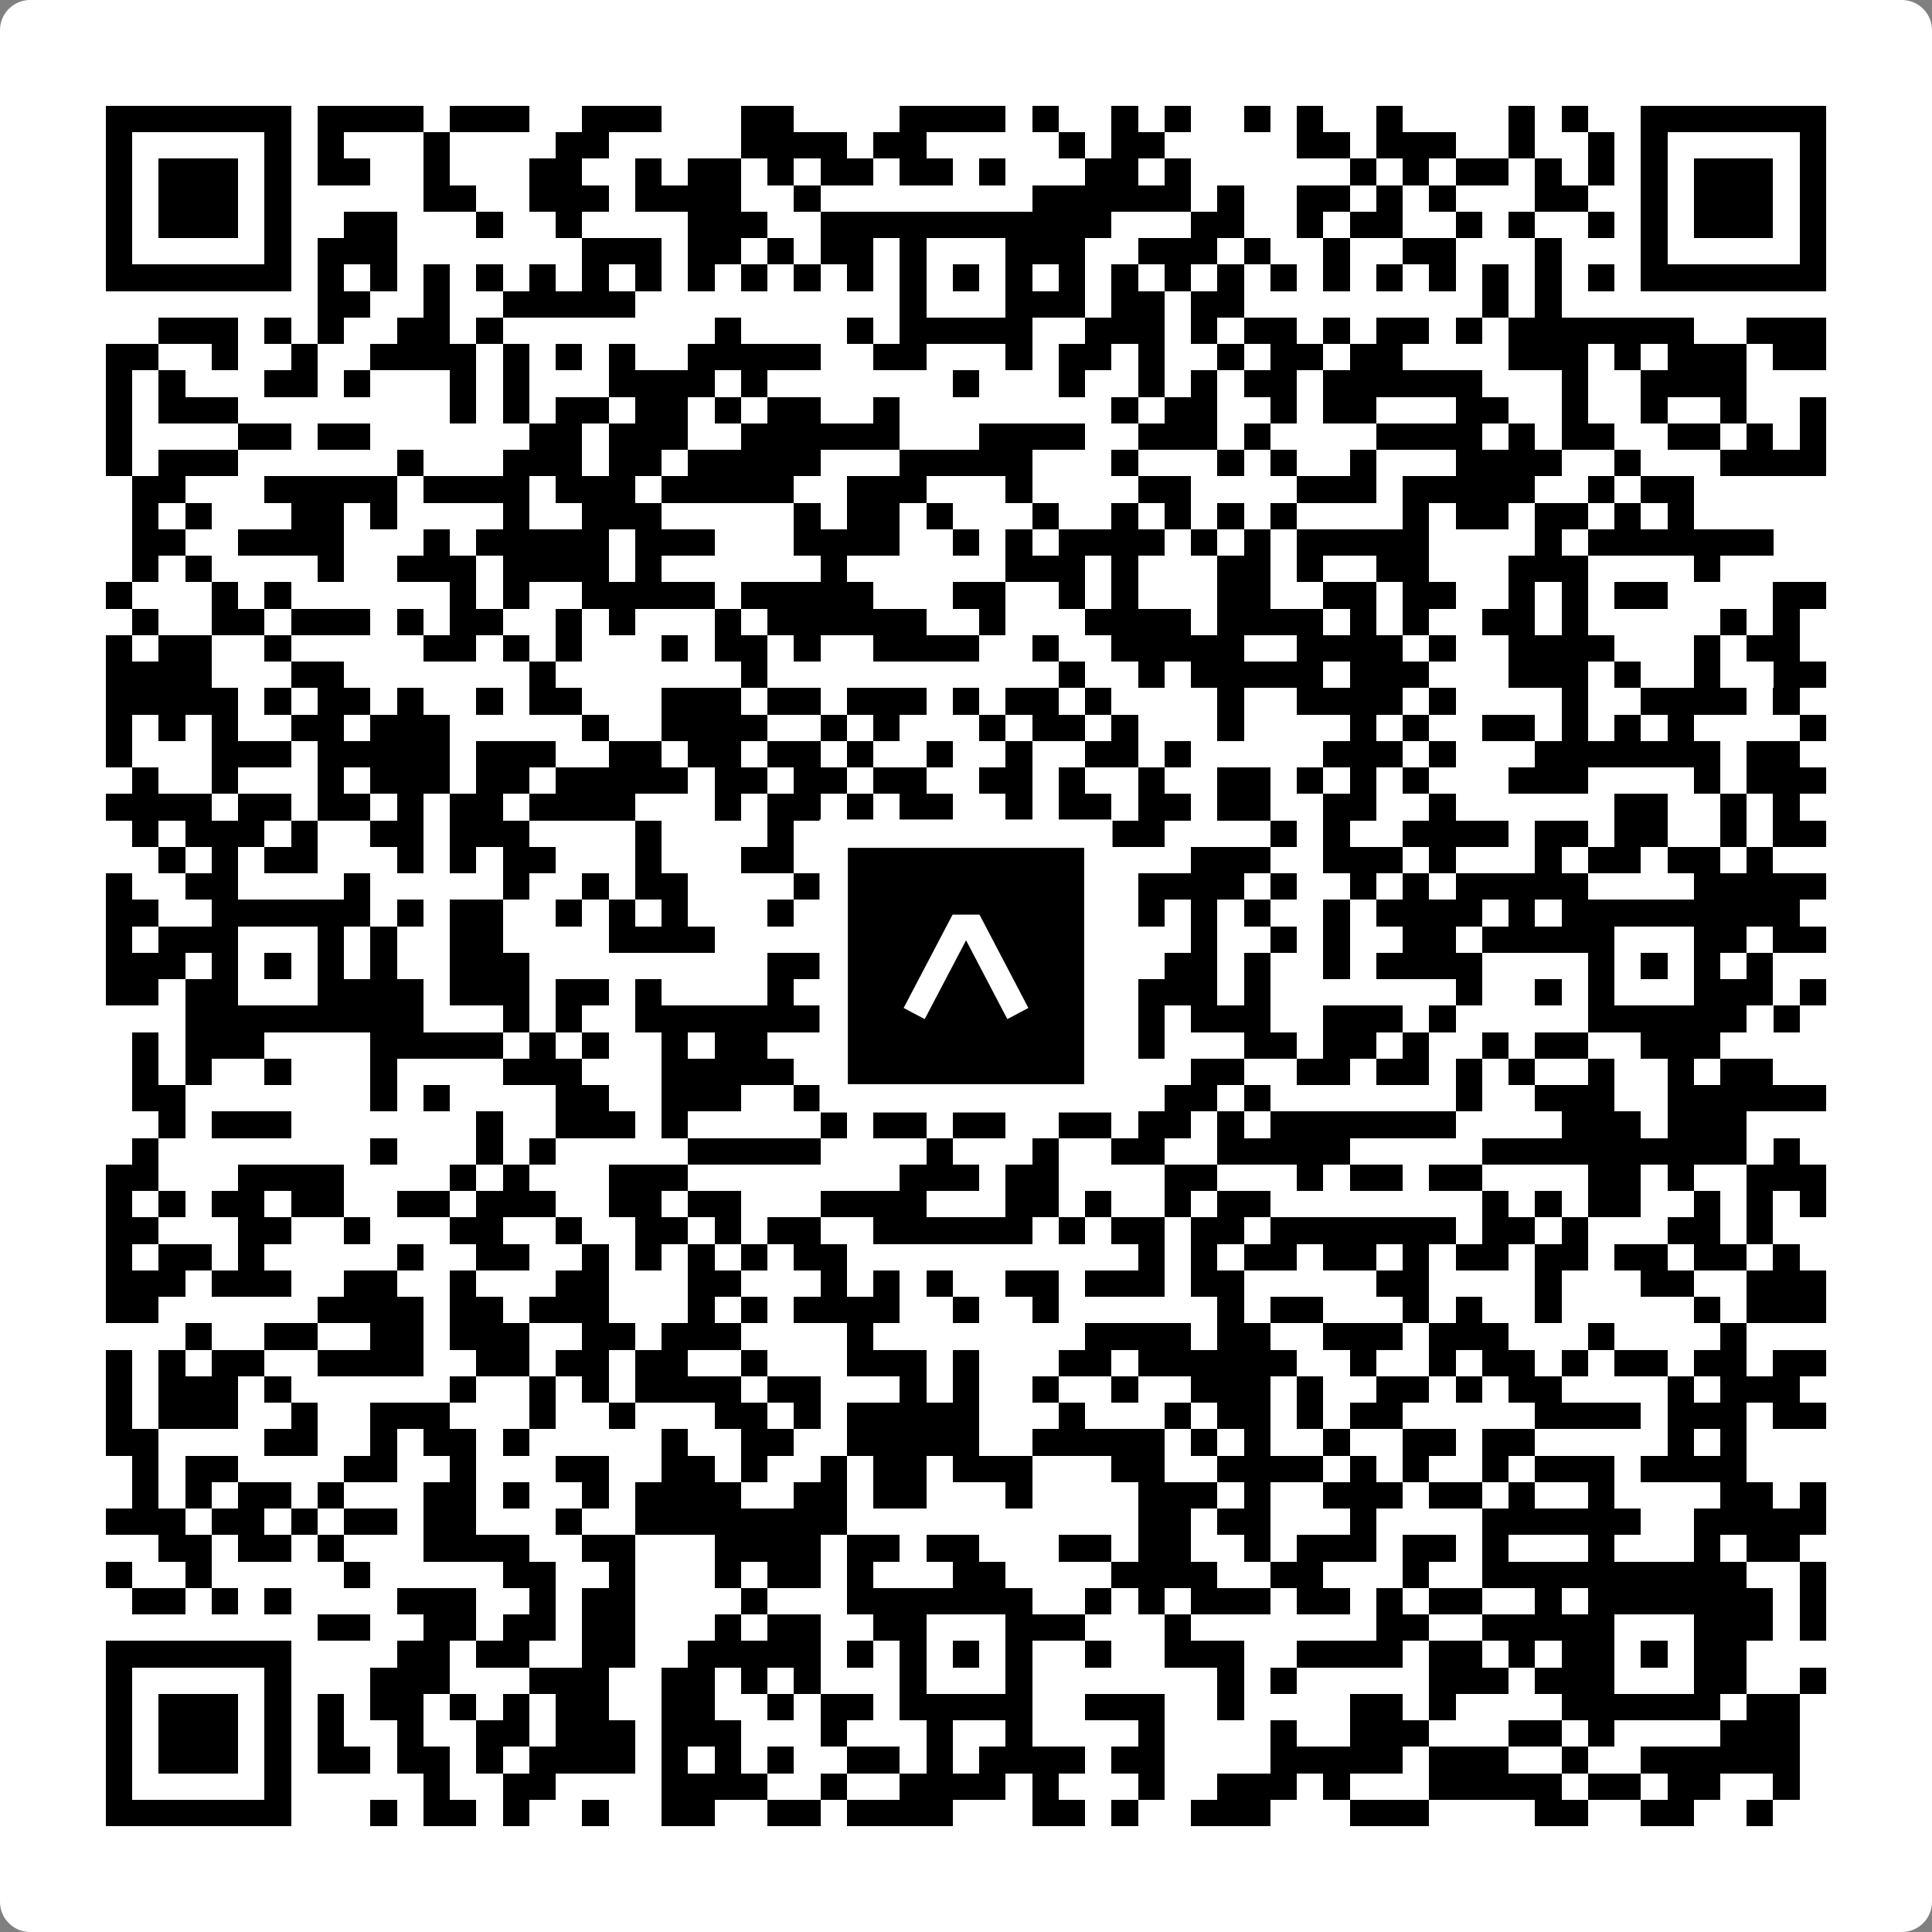 <svg width="512" height="512" viewBox="0 0 512 512" fill="none" xmlns="http://www.w3.org/2000/svg">
    <rect x="0" y="0" width="512" height="512" fill="#808080" stroke="none"/>
    <path d="M0 8C0 3.582 3.582 0 8 0H504C508.418 0 512 3.582 512 8V504C512 508.418 508.418 512 504 512H8C3.582 512 0 508.418 0 504V8Z" fill="white"/>
    <svg xmlns="http://www.w3.org/2000/svg" viewBox="0 0 73 73" shape-rendering="crispEdges" height="512" width="512" x="0" y="0"><path stroke="#000000" d="M4 4.5h7m1 0h4m1 0h3m2 0h3m3 0h2m4 0h4m1 0h1m2 0h1m1 0h1m2 0h1m1 0h1m2 0h1m4 0h1m1 0h1m2 0h7M4 5.5h1m5 0h1m1 0h1m3 0h1m4 0h2m5 0h4m1 0h2m5 0h1m1 0h2m5 0h2m1 0h3m2 0h1m2 0h1m1 0h1m5 0h1M4 6.5h1m1 0h3m1 0h1m1 0h2m2 0h1m3 0h2m2 0h1m1 0h2m1 0h1m1 0h2m1 0h2m1 0h1m3 0h2m1 0h1m6 0h1m1 0h1m1 0h2m1 0h1m1 0h1m1 0h1m1 0h3m1 0h1M4 7.5h1m1 0h3m1 0h1m5 0h2m2 0h3m1 0h4m2 0h1m8 0h6m1 0h1m2 0h2m1 0h1m1 0h1m3 0h2m2 0h1m1 0h3m1 0h1M4 8.5h1m1 0h3m1 0h1m2 0h2m3 0h1m2 0h1m4 0h3m2 0h11m3 0h2m2 0h1m1 0h2m2 0h1m1 0h1m2 0h1m1 0h1m1 0h3m1 0h1M4 9.5h1m5 0h1m1 0h3m7 0h3m1 0h2m1 0h1m1 0h2m1 0h1m3 0h3m2 0h3m1 0h1m2 0h1m2 0h2m3 0h1m3 0h1m5 0h1M4 10.5h7m1 0h1m1 0h1m1 0h1m1 0h1m1 0h1m1 0h1m1 0h1m1 0h1m1 0h1m1 0h1m1 0h1m1 0h1m1 0h1m1 0h1m1 0h1m1 0h1m1 0h1m1 0h1m1 0h1m1 0h1m1 0h1m1 0h1m1 0h1m1 0h1m1 0h1m1 0h7M12 11.5h2m2 0h1m2 0h5m10 0h1m3 0h3m1 0h2m1 0h2m9 0h1m1 0h1M6 12.5h3m1 0h1m1 0h1m2 0h2m1 0h1m8 0h1m4 0h1m1 0h5m2 0h3m1 0h1m1 0h2m1 0h1m1 0h2m1 0h1m1 0h7m2 0h3M4 13.5h2m2 0h1m2 0h1m2 0h4m1 0h1m1 0h1m1 0h1m2 0h5m2 0h2m3 0h1m1 0h2m1 0h1m2 0h1m1 0h2m1 0h2m4 0h3m1 0h1m1 0h3m1 0h2M4 14.5h1m1 0h1m3 0h2m1 0h1m3 0h1m1 0h1m3 0h4m1 0h1m7 0h1m3 0h1m2 0h1m1 0h1m1 0h2m1 0h6m3 0h1m2 0h4M4 15.5h1m1 0h3m8 0h1m1 0h1m1 0h2m1 0h2m1 0h1m1 0h2m2 0h1m8 0h1m1 0h2m2 0h1m1 0h2m3 0h2m2 0h1m2 0h1m2 0h1m2 0h1M4 16.5h1m4 0h2m1 0h2m6 0h2m1 0h3m2 0h6m3 0h4m2 0h3m1 0h1m4 0h4m1 0h1m1 0h2m2 0h2m1 0h1m1 0h1M4 17.5h1m1 0h3m6 0h1m3 0h3m1 0h2m1 0h5m3 0h5m3 0h1m3 0h1m1 0h1m2 0h1m3 0h4m2 0h1m3 0h4M5 18.5h2m3 0h5m1 0h4m1 0h3m1 0h5m2 0h3m3 0h1m4 0h2m4 0h3m1 0h5m2 0h1m1 0h2M5 19.5h1m1 0h1m3 0h2m1 0h1m4 0h1m2 0h3m5 0h1m1 0h2m1 0h1m3 0h1m2 0h1m1 0h1m1 0h1m1 0h1m4 0h1m1 0h2m1 0h2m1 0h1m1 0h1M5 20.5h2m2 0h4m3 0h1m1 0h5m1 0h3m3 0h4m2 0h1m1 0h1m1 0h4m1 0h1m1 0h1m1 0h5m4 0h1m1 0h7M5 21.5h1m1 0h1m4 0h1m2 0h3m1 0h4m1 0h1m6 0h1m6 0h3m1 0h1m3 0h2m1 0h1m2 0h2m3 0h3m4 0h1M4 22.5h1m3 0h1m1 0h1m6 0h1m1 0h1m2 0h5m1 0h5m3 0h2m2 0h1m1 0h1m3 0h2m2 0h2m1 0h2m2 0h1m1 0h1m1 0h2m4 0h2M5 23.5h1m2 0h2m1 0h3m1 0h1m1 0h2m2 0h1m1 0h1m3 0h1m1 0h6m2 0h1m3 0h4m1 0h4m1 0h1m1 0h1m2 0h2m1 0h1m5 0h1m1 0h1M4 24.5h1m1 0h2m2 0h1m5 0h2m1 0h1m1 0h1m3 0h1m1 0h2m1 0h1m2 0h4m2 0h1m2 0h5m2 0h4m1 0h1m2 0h4m3 0h1m1 0h2M4 25.5h4m3 0h2m7 0h1m7 0h1m11 0h1m2 0h1m1 0h5m1 0h3m3 0h3m1 0h1m2 0h1m2 0h2M4 26.5h5m1 0h1m1 0h2m1 0h1m2 0h1m1 0h2m3 0h3m1 0h2m1 0h3m1 0h1m1 0h2m1 0h1m4 0h1m2 0h4m1 0h1m4 0h1m2 0h4m1 0h1M4 27.5h1m1 0h1m1 0h1m2 0h2m1 0h3m5 0h1m2 0h4m2 0h1m1 0h1m3 0h1m1 0h2m1 0h1m3 0h1m4 0h1m1 0h1m2 0h2m1 0h1m1 0h1m1 0h1m4 0h1M4 28.5h1m3 0h3m1 0h5m1 0h3m2 0h2m1 0h2m1 0h2m1 0h1m2 0h1m2 0h1m2 0h2m1 0h1m5 0h3m1 0h1m3 0h7m1 0h2M5 29.5h1m2 0h1m3 0h1m1 0h3m1 0h2m1 0h5m1 0h2m1 0h2m1 0h2m2 0h2m1 0h1m2 0h1m2 0h2m1 0h1m1 0h1m1 0h1m3 0h3m4 0h1m1 0h3M4 30.5h4m1 0h2m1 0h2m1 0h1m1 0h2m1 0h4m3 0h1m1 0h2m1 0h1m1 0h2m2 0h1m1 0h2m1 0h2m1 0h2m2 0h2m2 0h1m6 0h2m2 0h1m1 0h1M5 31.5h1m1 0h3m1 0h1m2 0h2m1 0h3m4 0h1m4 0h1m2 0h3m2 0h4m1 0h2m4 0h1m1 0h1m2 0h4m1 0h2m1 0h2m2 0h1m1 0h2M6 32.5h1m1 0h1m1 0h2m3 0h1m1 0h1m1 0h2m3 0h1m3 0h2m4 0h1m2 0h1m1 0h3m3 0h3m2 0h3m1 0h1m3 0h1m1 0h2m1 0h2m1 0h1M4 33.5h1m2 0h2m4 0h1m5 0h1m2 0h1m1 0h2m4 0h2m1 0h1m2 0h1m1 0h1m2 0h1m1 0h4m1 0h1m2 0h1m1 0h1m1 0h5m4 0h5M4 34.5h2m2 0h6m1 0h1m1 0h2m2 0h1m1 0h1m1 0h1m3 0h1m3 0h7m3 0h1m1 0h1m1 0h1m2 0h1m1 0h4m1 0h1m1 0h9M4 35.5h1m1 0h3m3 0h1m1 0h1m2 0h2m4 0h4m6 0h2m3 0h1m6 0h1m2 0h1m1 0h1m2 0h2m1 0h5m3 0h2m1 0h2M4 36.5h3m1 0h1m1 0h1m1 0h1m1 0h1m2 0h3m9 0h6m1 0h1m1 0h1m1 0h2m2 0h2m1 0h1m2 0h1m1 0h4m4 0h1m1 0h1m1 0h1m1 0h1M4 37.5h2m1 0h2m3 0h4m1 0h3m1 0h2m1 0h1m4 0h1m4 0h1m3 0h2m3 0h3m1 0h1m7 0h1m2 0h1m1 0h1m3 0h3m1 0h1M7 38.5h9m3 0h1m1 0h1m2 0h7m1 0h1m1 0h6m1 0h1m1 0h1m1 0h3m2 0h3m1 0h1m5 0h6m1 0h1M5 39.5h1m1 0h3m4 0h5m1 0h1m1 0h1m2 0h1m1 0h2m2 0h2m2 0h1m1 0h1m5 0h1m3 0h2m1 0h2m1 0h1m2 0h1m1 0h2m2 0h3M5 40.5h1m1 0h1m2 0h1m3 0h1m4 0h3m3 0h5m1 0h1m2 0h3m1 0h2m1 0h1m3 0h2m2 0h2m1 0h2m1 0h1m1 0h1m2 0h1m2 0h1m1 0h2M5 41.5h2m7 0h1m1 0h1m4 0h2m2 0h3m2 0h2m2 0h2m1 0h2m1 0h1m3 0h2m1 0h1m7 0h1m2 0h3m2 0h6M6 42.5h1m1 0h3m7 0h1m2 0h3m1 0h1m5 0h1m1 0h2m1 0h2m2 0h2m1 0h2m1 0h1m1 0h7m4 0h3m1 0h3M5 43.5h1m8 0h1m3 0h1m1 0h1m5 0h5m4 0h1m3 0h1m2 0h2m2 0h5m5 0h10m1 0h1M4 44.5h2m3 0h4m4 0h1m1 0h1m3 0h3m8 0h3m1 0h2m4 0h2m3 0h1m1 0h2m1 0h2m4 0h2m1 0h1m2 0h3M4 45.5h1m1 0h1m1 0h2m1 0h2m2 0h2m1 0h3m2 0h2m1 0h2m3 0h4m3 0h2m1 0h1m2 0h1m1 0h2m8 0h1m1 0h1m1 0h2m2 0h1m1 0h1m1 0h1M4 46.5h2m3 0h2m2 0h1m3 0h2m2 0h1m2 0h2m1 0h1m1 0h2m2 0h6m1 0h1m1 0h2m1 0h2m1 0h7m1 0h2m1 0h1m3 0h2m1 0h1M4 47.5h1m1 0h2m1 0h1m5 0h1m2 0h2m2 0h1m1 0h1m1 0h1m1 0h1m1 0h2m11 0h1m1 0h1m1 0h2m1 0h2m1 0h1m1 0h2m1 0h2m1 0h2m1 0h2m1 0h1M4 48.5h3m1 0h3m2 0h2m2 0h1m3 0h2m3 0h2m3 0h1m1 0h1m1 0h1m2 0h2m1 0h3m1 0h2m5 0h2m4 0h1m3 0h2m2 0h3M4 49.5h2m6 0h4m1 0h2m1 0h3m3 0h1m1 0h1m1 0h4m2 0h1m2 0h1m6 0h1m1 0h2m3 0h1m1 0h1m2 0h1m5 0h1m1 0h3M7 50.5h1m2 0h2m2 0h2m1 0h3m2 0h2m1 0h3m4 0h1m8 0h4m1 0h2m2 0h3m1 0h3m3 0h1m4 0h1M4 51.5h1m1 0h1m1 0h2m2 0h4m2 0h2m1 0h2m1 0h2m2 0h1m3 0h3m1 0h1m3 0h2m1 0h6m2 0h1m2 0h1m1 0h2m1 0h1m1 0h2m1 0h2m1 0h2M4 52.5h1m1 0h3m1 0h1m6 0h1m2 0h1m1 0h1m1 0h4m1 0h2m3 0h1m1 0h1m2 0h1m2 0h1m2 0h3m1 0h1m2 0h2m1 0h1m1 0h2m4 0h1m1 0h3M4 53.5h1m1 0h3m2 0h1m2 0h3m3 0h1m2 0h1m3 0h2m1 0h1m1 0h5m3 0h1m3 0h1m1 0h2m1 0h1m1 0h2m5 0h4m1 0h3m1 0h2M4 54.5h2m4 0h2m2 0h1m1 0h2m1 0h1m5 0h1m2 0h2m2 0h5m2 0h5m1 0h1m1 0h1m2 0h1m2 0h2m1 0h2m5 0h1m1 0h1M5 55.5h1m1 0h2m4 0h2m2 0h1m3 0h2m2 0h2m1 0h1m2 0h1m1 0h2m1 0h3m3 0h2m2 0h4m1 0h1m1 0h1m2 0h1m1 0h3m1 0h4M5 56.5h1m1 0h1m1 0h2m1 0h1m3 0h2m1 0h1m2 0h1m1 0h4m2 0h2m1 0h2m3 0h1m4 0h3m1 0h1m2 0h3m1 0h2m1 0h1m2 0h1m4 0h2m1 0h1M4 57.5h3m1 0h2m1 0h1m1 0h2m1 0h2m3 0h1m2 0h8m11 0h2m1 0h2m3 0h1m4 0h6m2 0h5M6 58.5h2m1 0h2m1 0h1m3 0h4m2 0h2m3 0h4m1 0h2m1 0h2m3 0h2m1 0h2m2 0h1m1 0h3m1 0h2m1 0h1m3 0h1m3 0h1m1 0h2M4 59.5h1m2 0h1m5 0h1m5 0h2m2 0h1m3 0h1m1 0h2m1 0h1m3 0h2m4 0h4m2 0h2m3 0h1m2 0h10m2 0h1M5 60.5h2m1 0h1m1 0h1m4 0h3m2 0h1m1 0h2m4 0h1m3 0h7m2 0h1m1 0h1m1 0h3m1 0h2m1 0h1m1 0h2m2 0h1m1 0h7m1 0h1M12 61.5h2m2 0h2m1 0h2m1 0h2m3 0h1m1 0h2m2 0h2m3 0h3m3 0h1m7 0h2m2 0h5m3 0h3m1 0h1M4 62.5h7m4 0h2m1 0h2m2 0h2m2 0h5m1 0h1m1 0h1m1 0h1m1 0h1m2 0h1m2 0h3m2 0h4m1 0h2m1 0h1m1 0h2m1 0h1m1 0h2M4 63.5h1m5 0h1m3 0h3m3 0h3m2 0h2m1 0h1m1 0h1m3 0h1m3 0h1m7 0h1m1 0h1m5 0h3m1 0h3m3 0h2m2 0h1M4 64.5h1m1 0h3m1 0h1m1 0h1m1 0h2m1 0h1m1 0h1m1 0h2m2 0h2m2 0h1m1 0h2m1 0h5m2 0h3m2 0h1m4 0h2m1 0h1m4 0h6m1 0h2M4 65.5h1m1 0h3m1 0h1m1 0h1m2 0h1m2 0h2m1 0h3m1 0h3m3 0h1m3 0h1m2 0h1m4 0h1m4 0h1m2 0h3m3 0h2m1 0h1m4 0h3M4 66.5h1m1 0h3m1 0h1m1 0h2m1 0h2m1 0h1m1 0h4m1 0h1m1 0h1m1 0h1m2 0h2m1 0h1m1 0h4m1 0h2m4 0h5m1 0h3m2 0h1m2 0h6M4 67.5h1m5 0h1m5 0h1m2 0h2m4 0h4m2 0h1m2 0h4m1 0h1m3 0h1m2 0h3m1 0h1m3 0h5m1 0h2m1 0h2m2 0h1M4 68.5h7m3 0h1m1 0h2m1 0h1m2 0h1m2 0h2m2 0h2m1 0h4m3 0h2m1 0h1m2 0h3m3 0h3m4 0h2m2 0h2m2 0h1"/></svg>

    <rect x="220.932" y="220.932" width="70.137" height="70.137" fill="black" stroke="white" stroke-width="7.514"/>
    <svg x="220.932" y="220.932" width="70.137" height="70.137" viewBox="0 0 116 116" fill="none" xmlns="http://www.w3.org/2000/svg">
      <path d="M63.911 35.496L52.114 35.496L30.667 76.393L39.902 81.271L58.033 46.739L76.117 81.283L85.333 76.385L63.911 35.496Z" fill="white"/>
    </svg>
  </svg>